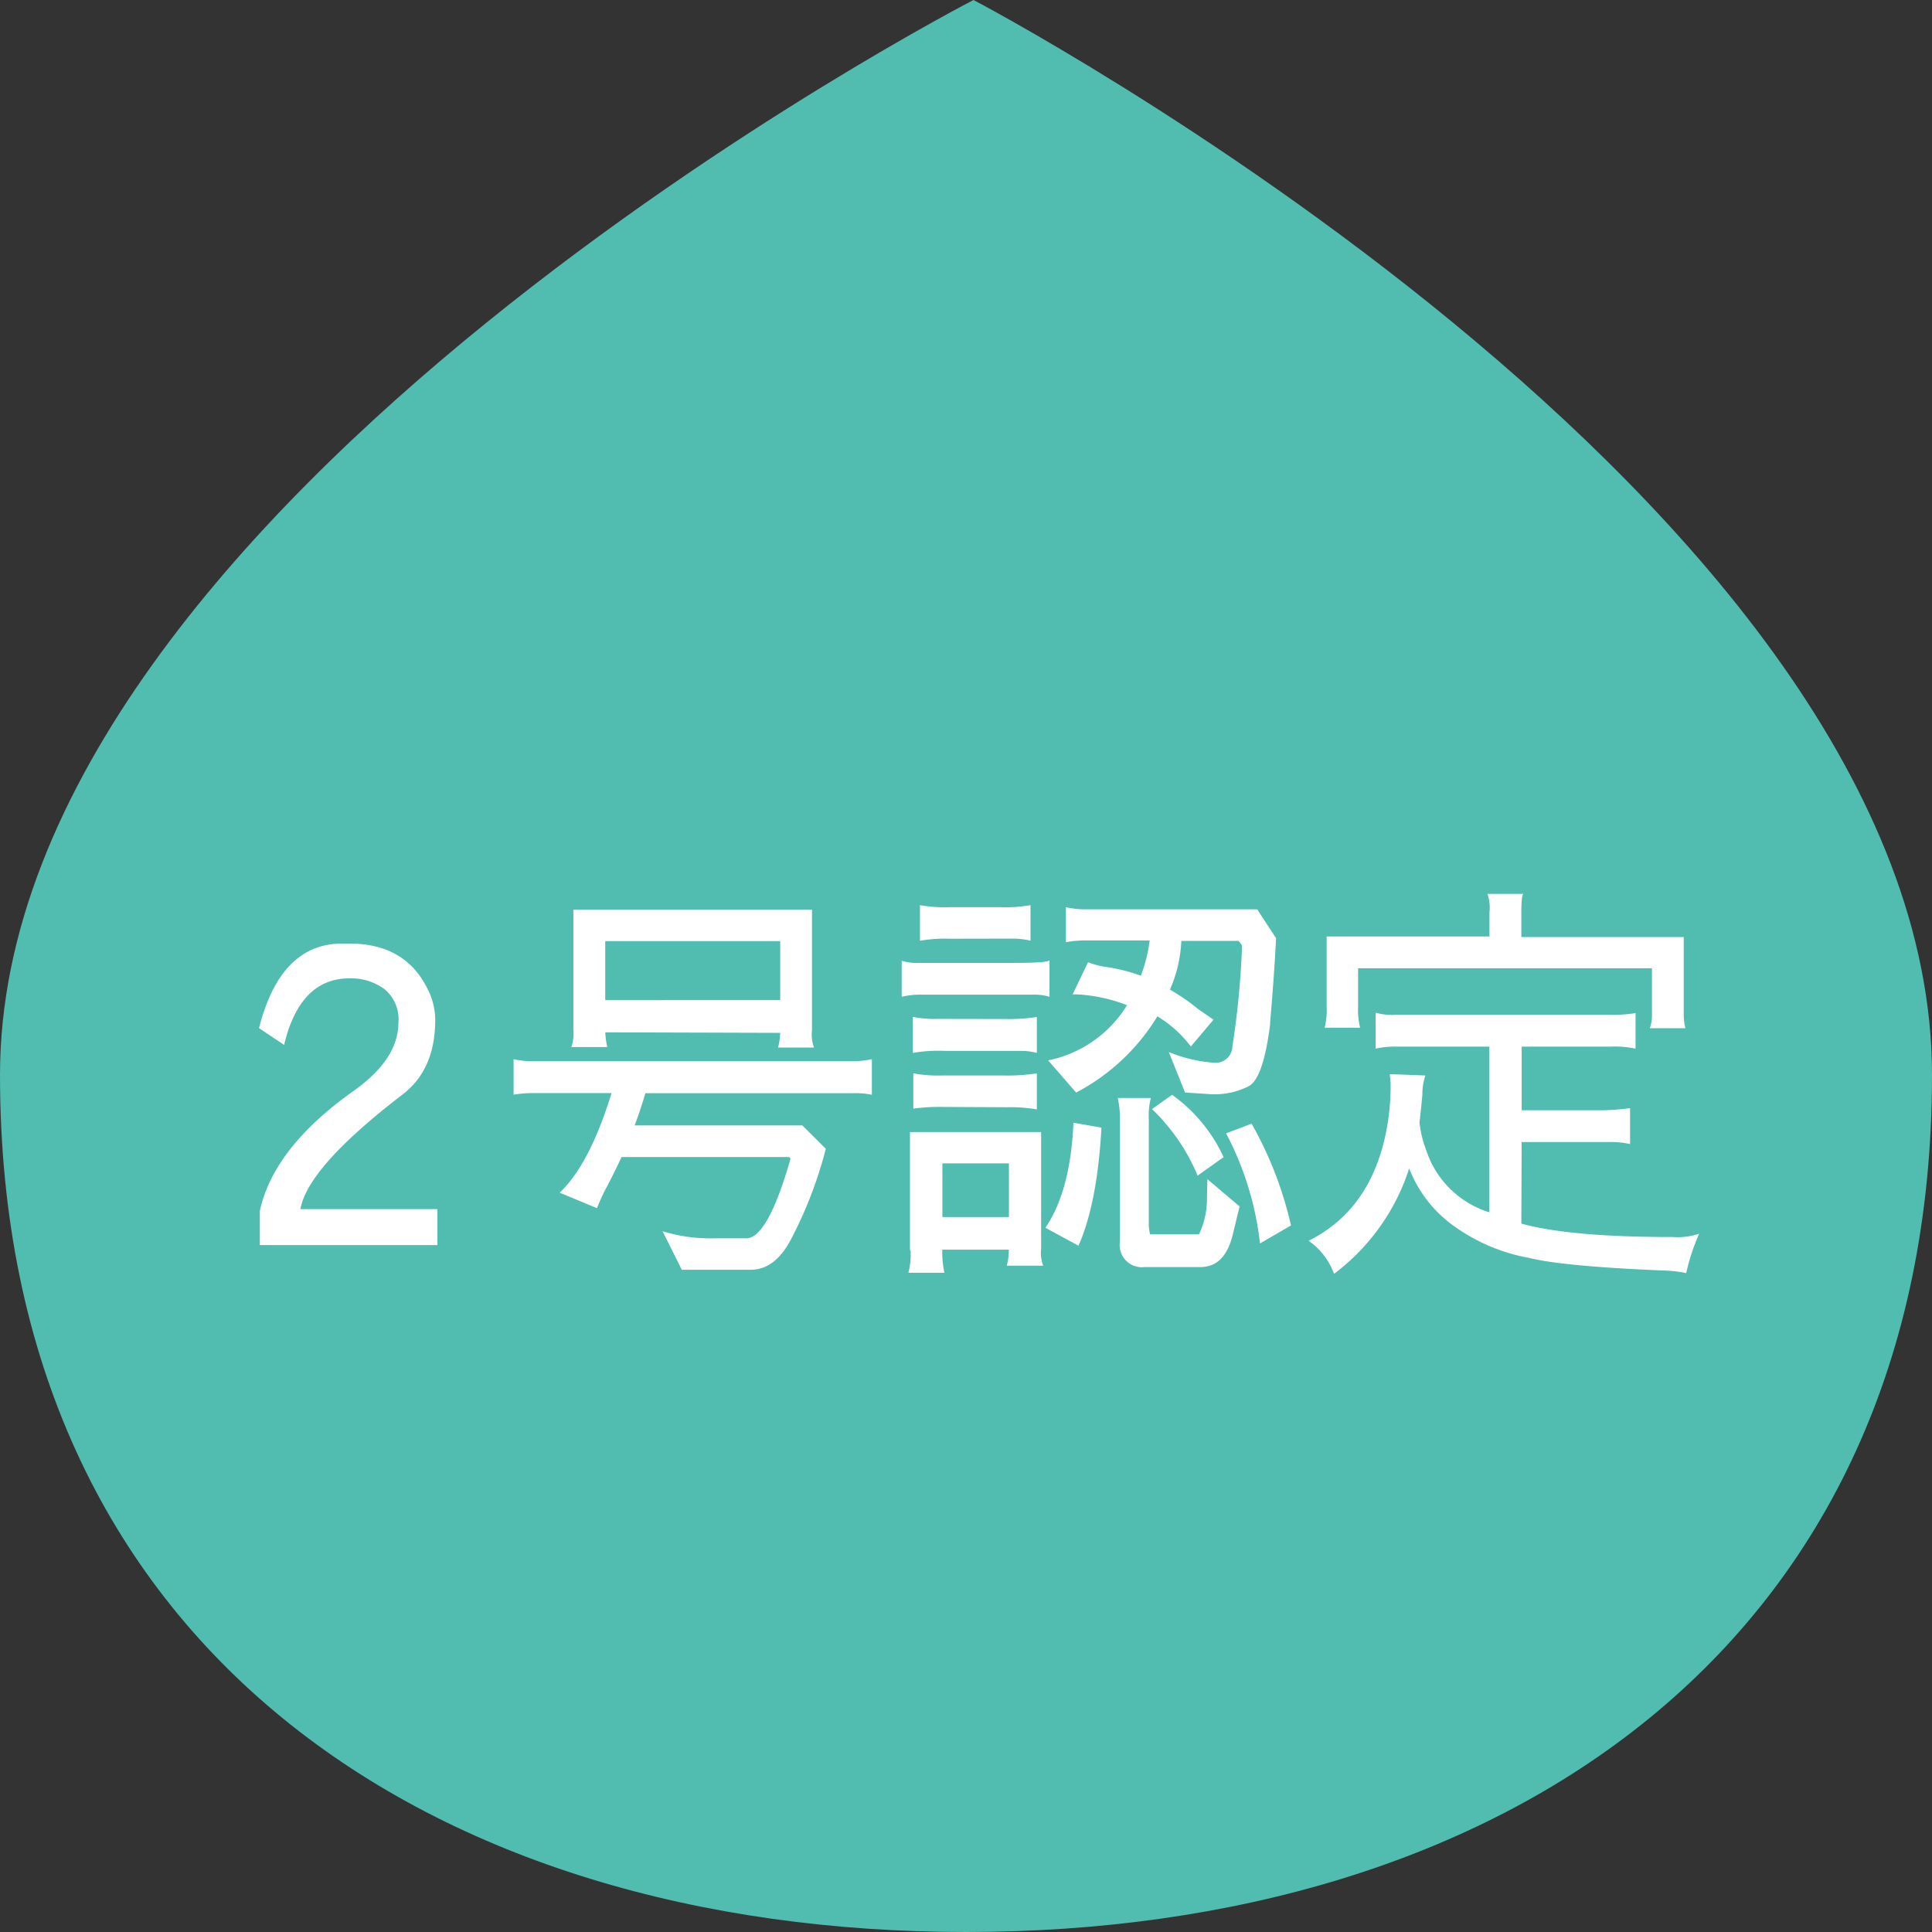 <svg xmlns="http://www.w3.org/2000/svg" width="180px" height="180px" viewBox="0 0 180 180"><rect x="0" y="0" width="180" height="180" fill="#333333" stroke="none"/><defs><style>.cls-1{fill:#51BCB0;}.cls-2{fill:#fff;}</style></defs><title>approve-img02</title><g id="レイヤー_2" data-name="レイヤー 2"><g id="design"><path class="cls-1" d="M180,100.14C180,153.56,139.71,180,90,180S0,153.56,0,100.14,90.7,0,90.7,0,180,46.73,180,100.14Z"/><path class="cls-2" d="M32.56,91.15q-4.61,0-6.09,6.2l-2.34-1.56q2-7.87,7.73-7.88h.7q5.17,0,7.25,4.18A6.36,6.36,0,0,1,40.55,95c0,3.1-1,5.42-3.08,7q-8.8,6.75-9.48,10.65H40.75V116H24.21V112.8q1.29-5.85,8.62-11.08,4.29-3,4.29-6.44a3.64,3.64,0,0,0-1.33-3.15A5.3,5.3,0,0,0,32.56,91.15Z"/><path class="cls-2" d="M61.73,114.71a15.11,15.11,0,0,0,4.8.66h3.12q1.95-.24,4-7.41l-.11-.16H57.91c-.39.84-.82,1.71-1.29,2.62a17.45,17.45,0,0,0-1,2.14l-3.48-1.44q2.78-2.61,4.84-9.28H49.72a10.82,10.82,0,0,0-1.87.15V98.68a7.75,7.75,0,0,0,1.87.19H79.36a8.46,8.46,0,0,0,1.87-.19V102a7.54,7.54,0,0,0-1.79-.15H60.13c-.31,1.06-.65,2.08-1,3H74.75l2.19,2.18a39,39,0,0,1-3.28,8.5q-1.48,2.77-3.7,2.77l-6.44,0ZM56.39,96.18a7.79,7.79,0,0,0,.19,1.37H53.23a3.76,3.76,0,0,0,.19-1.6V84.75H75.65V96a3.36,3.36,0,0,0,.2,1.6H72.49a6.52,6.52,0,0,0,.2-1.37Zm16.3-3v-5.5H56.39v5.5Z"/><path class="cls-2" d="M97.78,89.47v3.4a4.58,4.58,0,0,0-1.37-.2H85.73a7.06,7.06,0,0,0-1.72.2V89.51a4.88,4.88,0,0,0,1.72.2H94.5C96.55,89.71,97.65,89.63,97.78,89.47Zm-13,27v-11H97v10.89a3.32,3.32,0,0,0,.19,1.56H93.8a5.58,5.58,0,0,0,.19-1.49h-6.2a9,9,0,0,0,.2,2.15H84.63A6.47,6.47,0,0,0,84.83,116.46Zm8.89-21.53a17.16,17.16,0,0,0,2.93-.19v3.35a5.65,5.65,0,0,0-1.56-.19h-7a13.66,13.66,0,0,0-3,.19V94.74a10.53,10.53,0,0,0,2.3.19Zm-5.85,8.19a18.2,18.2,0,0,0-2.73.16V100a12.83,12.83,0,0,0,2.73.2h5.58a17.83,17.83,0,0,0,3.2-.2v3.36a14.24,14.24,0,0,0-2.77-.2Zm.7-15.67a13.27,13.27,0,0,0-2.81.19V84.33a13.27,13.27,0,0,0,2.81.19h4.64a13.47,13.47,0,0,0,2.85-.19v3.31a7.08,7.08,0,0,0-1.72-.19ZM94,108.39h-6.2v5H94Zm3.4,6q2.34-3.44,2.61-9.79l2.61.46q-.39,7.06-2.14,11Zm20.94-19q-.63,5.07-2,5.81a7.05,7.05,0,0,1-3.43.75l-2.5-.16-1.52-3.78a13.42,13.42,0,0,0,4.21,1,1.56,1.56,0,0,0,1.72-1.52,78.93,78.93,0,0,0,.9-9.4l-.32-.43h-5.34A12.45,12.45,0,0,1,109,92.2a19,19,0,0,1,2.61,1.8l1.45,1-2.11,2.5a11.07,11.07,0,0,0-3.12-2.81,19.35,19.35,0,0,1-7.57,7.1l-2.61-3A11.19,11.19,0,0,0,105,93.65a15,15,0,0,0-4.56-1,4.06,4.06,0,0,0-.51,0l1.44-3a7.63,7.63,0,0,0,1.92.47,17.4,17.4,0,0,1,3,.78,13.61,13.61,0,0,0,.82-3.28h-5.89a10.17,10.17,0,0,0-1.91.16V84.52a8,8,0,0,0,1.91.2h15.91l1.76,2.69Q118.72,90.8,118.33,95.32Zm-5.85,14.47,3,2.54-.66,2.73c-.52,2-1.52,2.92-3,2.92h-5.19a2.07,2.07,0,0,1-2.3-2.38V104.18a8.54,8.54,0,0,0-.2-1.88h3.08a6.56,6.56,0,0,0-.19,1.88V114a4.23,4.23,0,0,0,.12,1h4.56a7.73,7.73,0,0,0,.74-3.39ZM109.2,102a14.65,14.65,0,0,1,4.8,5.81l-2.42,1.72a18.42,18.42,0,0,0-4.25-6.2Zm7.41,2.69a35,35,0,0,1,3.67,9.48l-2.89,1.68a28.84,28.84,0,0,0-3.16-10.26Z"/><path class="cls-2" d="M141.74,114q4.56,1.26,14.12,1.25a6.26,6.26,0,0,0,2.45-.31,19.21,19.21,0,0,0-1.21,3.67,11.94,11.94,0,0,0-2.18-.24q-9.31-.39-12.44-1.17a17.21,17.21,0,0,1-7.33-3.2,11.82,11.82,0,0,1-3.86-5.14,19.86,19.86,0,0,1-7,9.82,6.41,6.41,0,0,0-2.37-3.08q6.39-3.19,7.48-11.74a22.74,22.74,0,0,0,.16-3l-.08-.78,3.32.12a5.45,5.45,0,0,0-.28,1.79q-.15,1.61-.27,2.58a10.07,10.07,0,0,0,.62,2.57,9,9,0,0,0,5.89,5.81V97.51h-8.69a8.28,8.28,0,0,0-1.91.19V94.35a5.71,5.71,0,0,0,2,.19H150a13,13,0,0,0,2.38-.15V97.7a9.2,9.2,0,0,0-2.27-.19h-8.34v5.93h7.1a19.31,19.31,0,0,0,3-.2v3.35a7.86,7.86,0,0,0-1.87-.19h-8.23Zm12.17-23.79H126.53v3.63a6.66,6.66,0,0,0,.19,1.91h-3.31a6.43,6.43,0,0,0,.19-1.91V87.25h15.17V85a3.86,3.86,0,0,0-.19-1.72h3.35c-.13.11-.19.69-.19,1.76v2.26h15.13v7.18a4.87,4.87,0,0,0,.16,1.32h-3.32a3.58,3.58,0,0,0,.2-1.28Z"/></g></g></svg>
